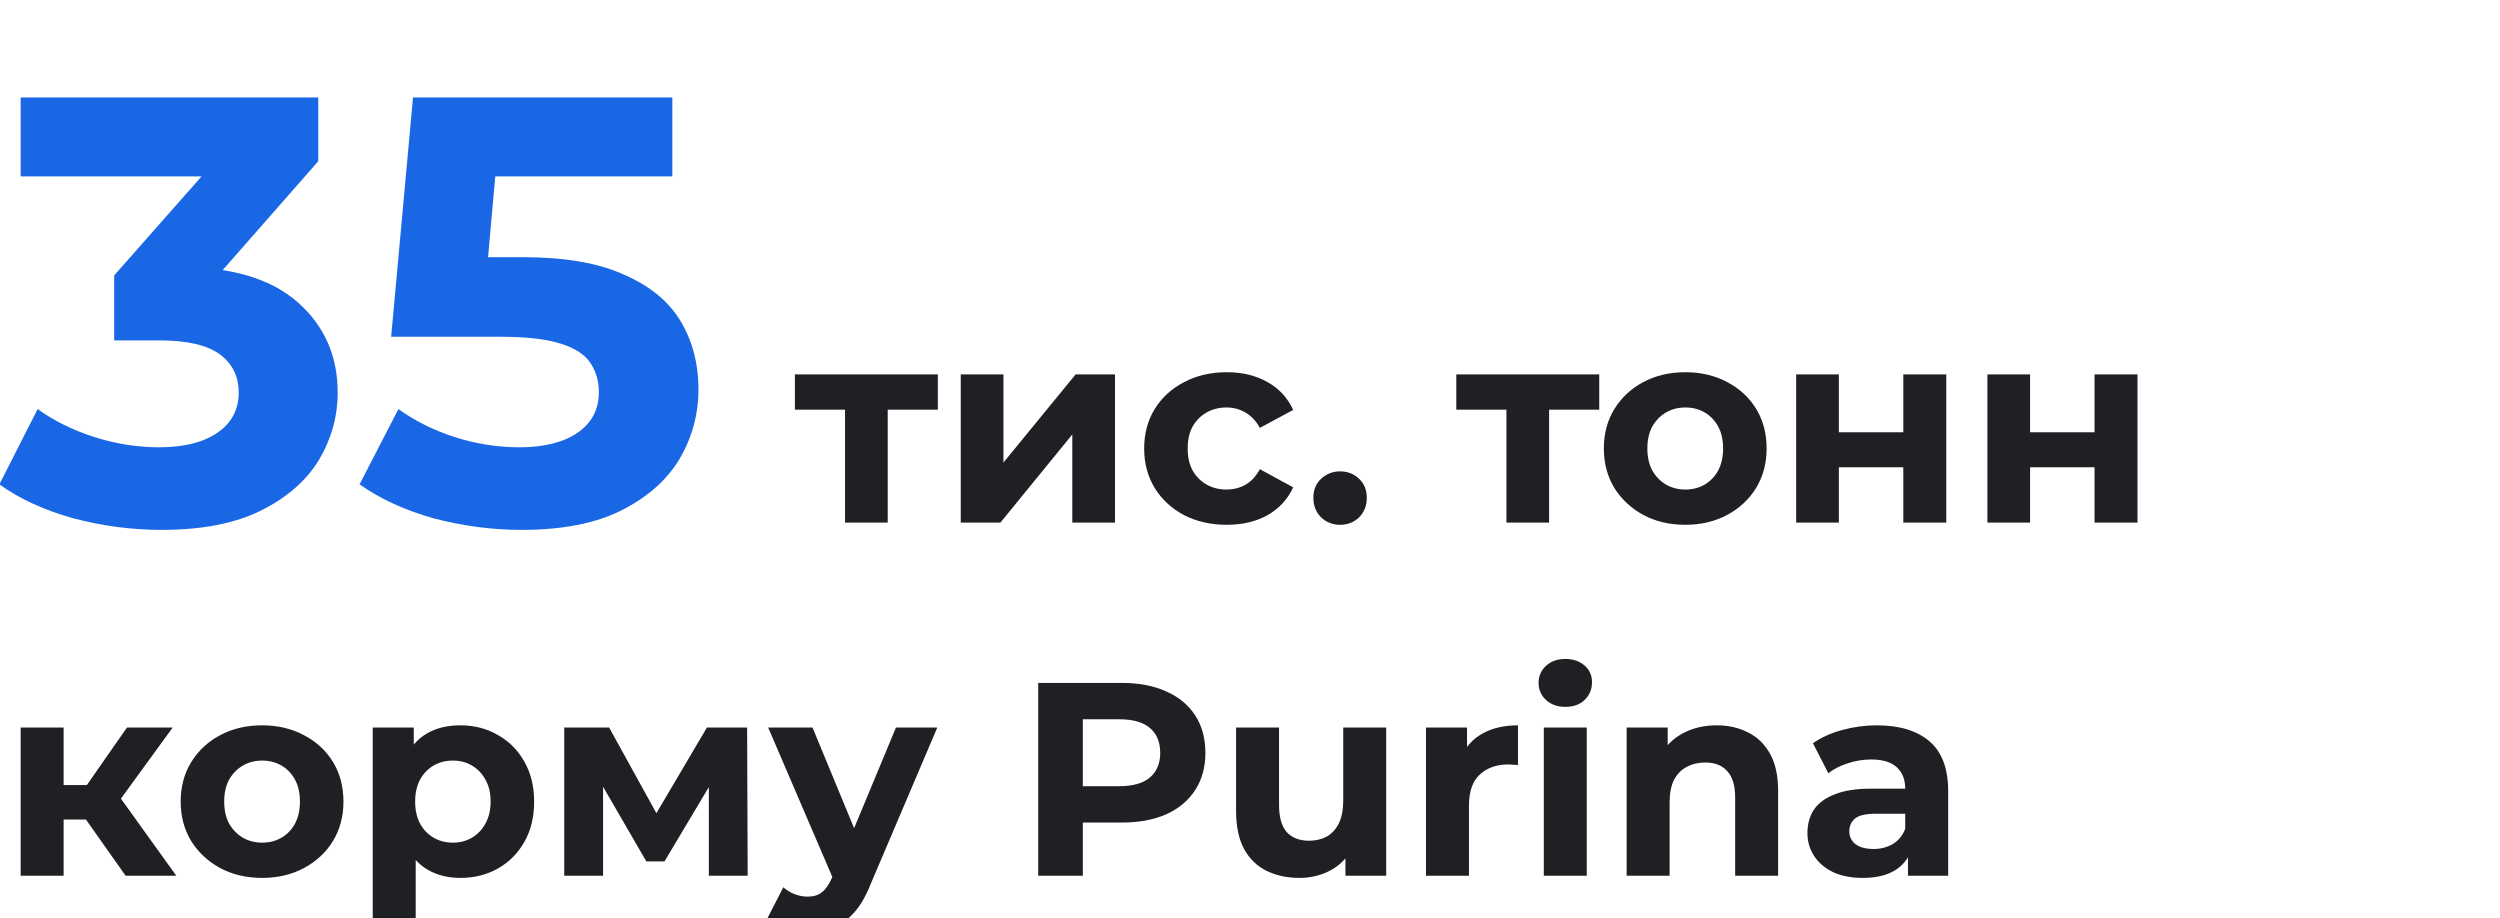 <svg xmlns="http://www.w3.org/2000/svg" width="354" height="130" viewBox="0 0 354 130" fill="none"><g clip-path="url(#clip0_610_242)"><path d="M22.876 75.032C18.691 75.032 14.534 74.487 10.406 73.398C6.278 72.251 2.781 70.646 -0.086 68.582L5.332 57.918C7.625 59.581 10.291 60.899 13.33 61.874C16.369 62.849 19.436 63.336 22.532 63.336C26.029 63.336 28.781 62.648 30.788 61.272C32.795 59.896 33.798 58.004 33.798 55.596C33.798 53.303 32.909 51.497 31.132 50.178C29.355 48.859 26.488 48.2 22.532 48.2H16.168V38.998L32.938 19.992L34.486 24.98H2.924V13.8H45.064V22.83L28.38 41.836L21.328 37.794H25.37C32.766 37.794 38.356 39.457 42.14 42.782C45.924 46.107 47.816 50.379 47.816 55.596C47.816 58.979 46.927 62.161 45.15 65.142C43.373 68.066 40.649 70.445 36.98 72.28C33.311 74.115 28.609 75.032 22.876 75.032ZM73.877 75.032C69.691 75.032 65.535 74.487 61.407 73.398C57.336 72.251 53.839 70.646 50.915 68.582L56.419 57.918C58.712 59.581 61.349 60.899 64.331 61.874C67.369 62.849 70.437 63.336 73.533 63.336C77.03 63.336 79.782 62.648 81.789 61.272C83.795 59.896 84.799 57.975 84.799 55.51C84.799 53.962 84.397 52.586 83.595 51.382C82.792 50.178 81.359 49.261 79.295 48.63C77.288 47.999 74.45 47.684 70.781 47.684H55.387L58.483 13.8H95.205V24.98H63.471L70.695 18.616L68.545 42.782L61.321 36.418H74.049C80.011 36.418 84.799 37.249 88.411 38.912C92.08 40.517 94.746 42.725 96.409 45.534C98.071 48.343 98.903 51.525 98.903 55.08C98.903 58.635 98.014 61.931 96.237 64.97C94.459 67.951 91.707 70.388 87.981 72.28C84.311 74.115 79.61 75.032 73.877 75.032Z" fill="#1A67E6"></path><path d="M119.656 74V56.606L121.021 58.01H112.558V53.018H132.799V58.01H124.336L125.701 56.606V74H119.656ZM136.042 74V53.018H142.087V65.498L152.305 53.018H157.882V74H151.837V61.52L141.658 74H136.042ZM173.715 74.312C171.453 74.312 169.438 73.857 167.67 72.947C165.902 72.011 164.511 70.724 163.497 69.086C162.509 67.448 162.015 65.589 162.015 63.509C162.015 61.403 162.509 59.544 163.497 57.932C164.511 56.294 165.902 55.02 167.67 54.11C169.438 53.174 171.453 52.706 173.715 52.706C175.925 52.706 177.849 53.174 179.487 54.11C181.125 55.02 182.334 56.333 183.114 58.049L178.395 60.584C177.849 59.596 177.16 58.868 176.328 58.4C175.522 57.932 174.638 57.698 173.676 57.698C172.636 57.698 171.7 57.932 170.868 58.4C170.036 58.868 169.373 59.531 168.879 60.389C168.411 61.247 168.177 62.287 168.177 63.509C168.177 64.731 168.411 65.771 168.879 66.629C169.373 67.487 170.036 68.15 170.868 68.618C171.7 69.086 172.636 69.32 173.676 69.32C174.638 69.32 175.522 69.099 176.328 68.657C177.16 68.189 177.849 67.448 178.395 66.434L183.114 69.008C182.334 70.698 181.125 72.011 179.487 72.947C177.849 73.857 175.925 74.312 173.715 74.312ZM189.756 74.312C188.716 74.312 187.819 73.961 187.065 73.259C186.337 72.531 185.973 71.608 185.973 70.49C185.973 69.372 186.337 68.475 187.065 67.799C187.819 67.097 188.716 66.746 189.756 66.746C190.822 66.746 191.719 67.097 192.447 67.799C193.175 68.475 193.539 69.372 193.539 70.49C193.539 71.608 193.175 72.531 192.447 73.259C191.719 73.961 190.822 74.312 189.756 74.312ZM213.309 74V56.606L214.674 58.01H206.211V53.018H226.452V58.01H217.989L219.354 56.606V74H213.309ZM238.648 74.312C236.412 74.312 234.423 73.844 232.681 72.908C230.965 71.972 229.6 70.698 228.586 69.086C227.598 67.448 227.104 65.589 227.104 63.509C227.104 61.403 227.598 59.544 228.586 57.932C229.6 56.294 230.965 55.02 232.681 54.11C234.423 53.174 236.412 52.706 238.648 52.706C240.858 52.706 242.834 53.174 244.576 54.11C246.318 55.02 247.683 56.281 248.671 57.893C249.659 59.505 250.153 61.377 250.153 63.509C250.153 65.589 249.659 67.448 248.671 69.086C247.683 70.698 246.318 71.972 244.576 72.908C242.834 73.844 240.858 74.312 238.648 74.312ZM238.648 69.32C239.662 69.32 240.572 69.086 241.378 68.618C242.184 68.15 242.821 67.487 243.289 66.629C243.757 65.745 243.991 64.705 243.991 63.509C243.991 62.287 243.757 61.247 243.289 60.389C242.821 59.531 242.184 58.868 241.378 58.4C240.572 57.932 239.662 57.698 238.648 57.698C237.634 57.698 236.724 57.932 235.918 58.4C235.112 58.868 234.462 59.531 233.968 60.389C233.5 61.247 233.266 62.287 233.266 63.509C233.266 64.705 233.5 65.745 233.968 66.629C234.462 67.487 235.112 68.15 235.918 68.618C236.724 69.086 237.634 69.32 238.648 69.32ZM254.337 74V53.018H260.382V61.208H269.508V53.018H275.592V74H269.508V66.161H260.382V74H254.337ZM281.416 74V53.018H287.461V61.208H296.587V53.018H302.671V74H296.587V66.161H287.461V74H281.416Z" fill="#1F2023"></path><path d="M17.784 124L10.764 114.055L15.717 111.13L24.96 124H17.784ZM2.925 124V103.018H9.009V124H2.925ZM7.215 116.044V111.169H14.547V116.044H7.215ZM16.302 114.211L10.608 113.587L17.979 103.018H24.453L16.302 114.211ZM37.128 124.312C34.892 124.312 32.903 123.844 31.161 122.908C29.445 121.972 28.08 120.698 27.066 119.086C26.078 117.448 25.584 115.589 25.584 113.509C25.584 111.403 26.078 109.544 27.066 107.932C28.08 106.294 29.445 105.02 31.161 104.11C32.903 103.174 34.892 102.706 37.128 102.706C39.338 102.706 41.314 103.174 43.056 104.11C44.798 105.02 46.163 106.281 47.151 107.893C48.139 109.505 48.633 111.377 48.633 113.509C48.633 115.589 48.139 117.448 47.151 119.086C46.163 120.698 44.798 121.972 43.056 122.908C41.314 123.844 39.338 124.312 37.128 124.312ZM37.128 119.32C38.142 119.32 39.052 119.086 39.858 118.618C40.664 118.15 41.301 117.487 41.769 116.629C42.237 115.745 42.471 114.705 42.471 113.509C42.471 112.287 42.237 111.247 41.769 110.389C41.301 109.531 40.664 108.868 39.858 108.4C39.052 107.932 38.142 107.698 37.128 107.698C36.114 107.698 35.204 107.932 34.398 108.4C33.592 108.868 32.942 109.531 32.448 110.389C31.98 111.247 31.746 112.287 31.746 113.509C31.746 114.705 31.98 115.745 32.448 116.629C32.942 117.487 33.592 118.15 34.398 118.618C35.204 119.086 36.114 119.32 37.128 119.32ZM65.181 124.312C63.413 124.312 61.866 123.922 60.54 123.142C59.214 122.362 58.174 121.179 57.42 119.593C56.692 117.981 56.328 115.953 56.328 113.509C56.328 111.039 56.679 109.011 57.381 107.425C58.083 105.839 59.097 104.656 60.423 103.876C61.749 103.096 63.335 102.706 65.181 102.706C67.157 102.706 68.925 103.161 70.485 104.071C72.071 104.955 73.319 106.203 74.229 107.815C75.165 109.427 75.633 111.325 75.633 113.509C75.633 115.719 75.165 117.63 74.229 119.242C73.319 120.854 72.071 122.102 70.485 122.986C68.925 123.87 67.157 124.312 65.181 124.312ZM52.779 131.566V103.018H58.59V107.308L58.473 113.548L58.863 119.749V131.566H52.779ZM64.128 119.32C65.142 119.32 66.039 119.086 66.819 118.618C67.625 118.15 68.262 117.487 68.73 116.629C69.224 115.745 69.471 114.705 69.471 113.509C69.471 112.287 69.224 111.247 68.73 110.389C68.262 109.531 67.625 108.868 66.819 108.4C66.039 107.932 65.142 107.698 64.128 107.698C63.114 107.698 62.204 107.932 61.398 108.4C60.592 108.868 59.955 109.531 59.487 110.389C59.019 111.247 58.785 112.287 58.785 113.509C58.785 114.705 59.019 115.745 59.487 116.629C59.955 117.487 60.592 118.15 61.398 118.618C62.204 119.086 63.114 119.32 64.128 119.32ZM79.897 124V103.018H86.254L94.171 117.37H91.636L100.099 103.018H105.793L105.871 124H100.372V109.258L101.308 109.882L94.093 121.972H91.519L84.265 109.453L85.396 109.18V124H79.897ZM114.545 131.878C113.453 131.878 112.374 131.709 111.308 131.371C110.242 131.033 109.371 130.565 108.695 129.967L110.918 125.638C111.386 126.054 111.919 126.379 112.517 126.613C113.141 126.847 113.752 126.964 114.35 126.964C115.208 126.964 115.884 126.756 116.378 126.34C116.898 125.95 117.366 125.287 117.782 124.351L118.874 121.777L119.342 121.114L126.869 103.018H132.719L123.242 125.287C122.566 126.977 121.786 128.303 120.902 129.265C120.044 130.227 119.082 130.903 118.016 131.293C116.976 131.683 115.819 131.878 114.545 131.878ZM118.133 124.819L108.773 103.018H115.052L122.306 120.568L118.133 124.819ZM147.011 124V96.7H158.828C161.272 96.7 163.378 97.103 165.146 97.909C166.914 98.689 168.279 99.82 169.241 101.302C170.203 102.784 170.684 104.552 170.684 106.606C170.684 108.634 170.203 110.389 169.241 111.871C168.279 113.353 166.914 114.497 165.146 115.303C163.378 116.083 161.272 116.473 158.828 116.473H150.521L153.329 113.626V124H147.011ZM153.329 114.328L150.521 111.325H158.477C160.427 111.325 161.883 110.909 162.845 110.077C163.807 109.245 164.288 108.088 164.288 106.606C164.288 105.098 163.807 103.928 162.845 103.096C161.883 102.264 160.427 101.848 158.477 101.848H150.521L153.329 98.845V114.328ZM184 124.312C182.258 124.312 180.698 123.974 179.32 123.298C177.968 122.622 176.915 121.595 176.161 120.217C175.407 118.813 175.03 117.032 175.03 114.874V103.018H181.114V113.977C181.114 115.719 181.478 117.006 182.206 117.838C182.96 118.644 184.013 119.047 185.365 119.047C186.301 119.047 187.133 118.852 187.861 118.462C188.589 118.046 189.161 117.422 189.577 116.59C189.993 115.732 190.201 114.666 190.201 113.392V103.018H196.285V124H190.513V118.228L191.566 119.905C190.864 121.361 189.824 122.466 188.446 123.22C187.094 123.948 185.612 124.312 184 124.312ZM201.921 124V103.018H207.732V108.946L206.913 107.23C207.537 105.748 208.538 104.63 209.916 103.876C211.294 103.096 212.971 102.706 214.947 102.706V108.322C214.687 108.296 214.453 108.283 214.245 108.283C214.037 108.257 213.816 108.244 213.582 108.244C211.918 108.244 210.566 108.725 209.526 109.687C208.512 110.623 208.005 112.092 208.005 114.094V124H201.921ZM218.603 124V103.018H224.687V124H218.603ZM221.645 100.093C220.527 100.093 219.617 99.768 218.915 99.118C218.213 98.468 217.862 97.662 217.862 96.7C217.862 95.738 218.213 94.932 218.915 94.282C219.617 93.632 220.527 93.307 221.645 93.307C222.763 93.307 223.673 93.619 224.375 94.243C225.077 94.841 225.428 95.621 225.428 96.583C225.428 97.597 225.077 98.442 224.375 99.118C223.699 99.768 222.789 100.093 221.645 100.093ZM243.086 102.706C244.75 102.706 246.232 103.044 247.532 103.72C248.858 104.37 249.898 105.384 250.652 106.762C251.406 108.114 251.783 109.856 251.783 111.988V124H245.699V112.924C245.699 111.234 245.322 109.986 244.568 109.18C243.84 108.374 242.8 107.971 241.448 107.971C240.486 107.971 239.615 108.179 238.835 108.595C238.081 108.985 237.483 109.596 237.041 110.428C236.625 111.26 236.417 112.326 236.417 113.626V124H230.333V103.018H236.144V108.829L235.052 107.074C235.806 105.67 236.885 104.591 238.289 103.837C239.693 103.083 241.292 102.706 243.086 102.706ZM270.168 124V119.905L269.778 119.008V111.676C269.778 110.376 269.375 109.362 268.569 108.634C267.789 107.906 266.58 107.542 264.942 107.542C263.824 107.542 262.719 107.724 261.627 108.088C260.561 108.426 259.651 108.894 258.897 109.492L256.713 105.241C257.857 104.435 259.235 103.811 260.847 103.369C262.459 102.927 264.097 102.706 265.761 102.706C268.959 102.706 271.442 103.46 273.21 104.968C274.978 106.476 275.862 108.829 275.862 112.027V124H270.168ZM263.772 124.312C262.134 124.312 260.73 124.039 259.56 123.493C258.39 122.921 257.493 122.154 256.869 121.192C256.245 120.23 255.933 119.151 255.933 117.955C255.933 116.707 256.232 115.615 256.83 114.679C257.454 113.743 258.429 113.015 259.755 112.495C261.081 111.949 262.81 111.676 264.942 111.676H270.519V115.225H265.605C264.175 115.225 263.187 115.459 262.641 115.927C262.121 116.395 261.861 116.98 261.861 117.682C261.861 118.462 262.16 119.086 262.758 119.554C263.382 119.996 264.227 120.217 265.293 120.217C266.307 120.217 267.217 119.983 268.023 119.515C268.829 119.021 269.414 118.306 269.778 117.37L270.714 120.178C270.272 121.53 269.466 122.557 268.296 123.259C267.126 123.961 265.618 124.312 263.772 124.312Z" fill="#1F2023"></path></g><defs><clipPath id="clip0_610_242"><rect width="354" height="130" fill="white"></rect></clipPath></defs></svg>